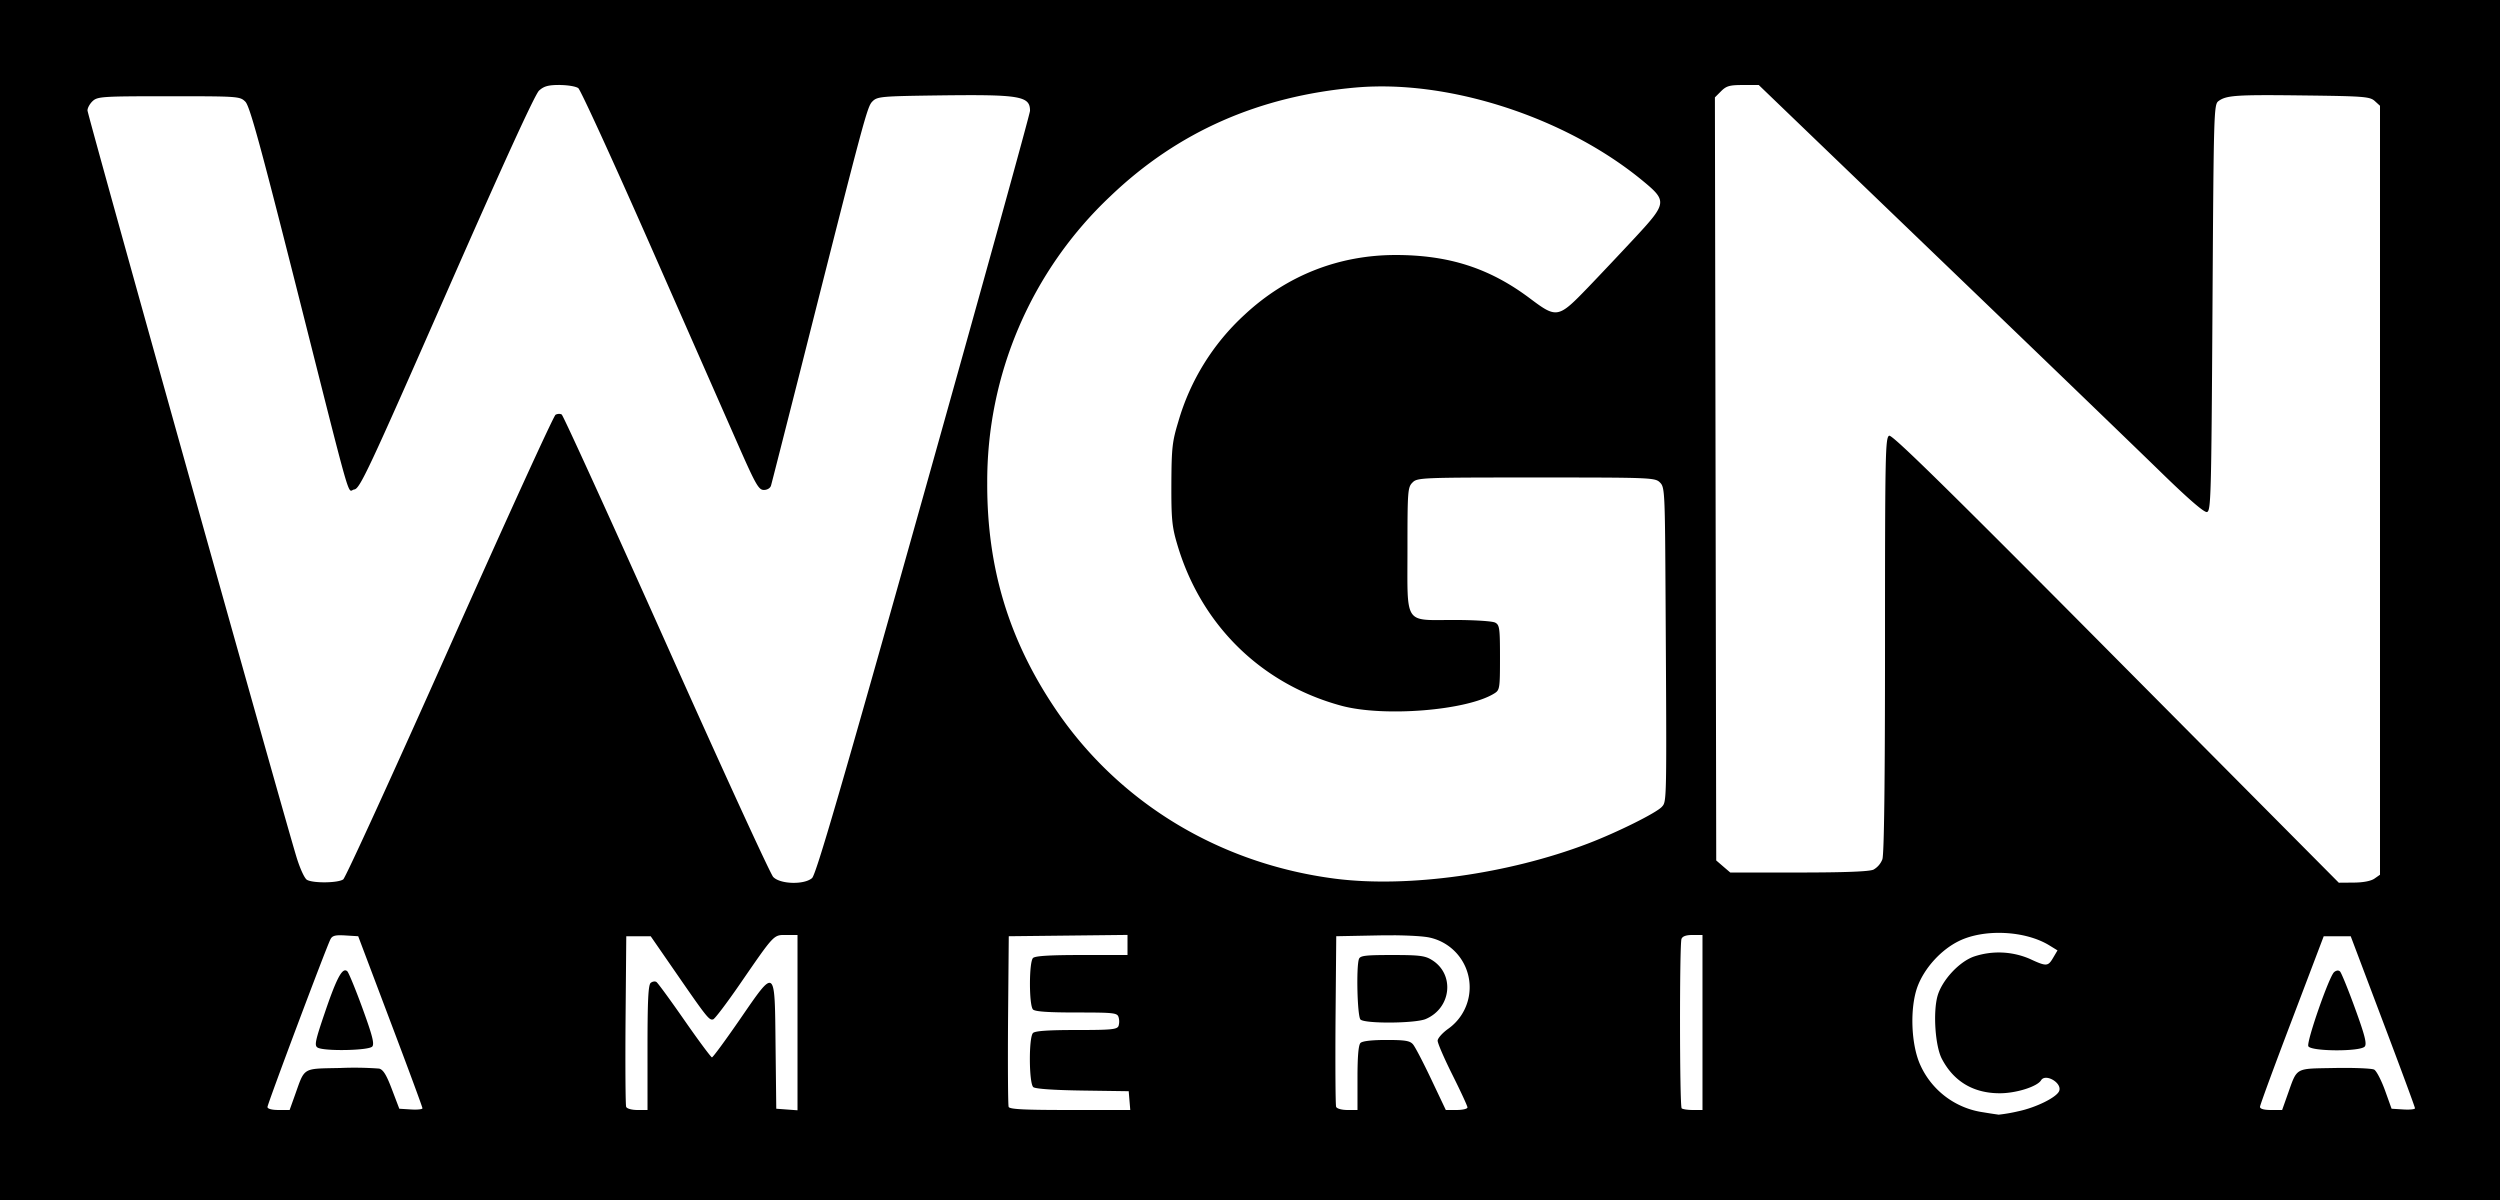 <svg height="20" viewBox="0 0 41.667 20" width="41.667" xmlns="http://www.w3.org/2000/svg"><path d="M0 0v20h41.667V0H20.833zm9.328 1.417c.132 0 .27.023.31.052.038.028.577 1.205 1.198 2.614l1.463 3.323c.296.673.346.76.432.76.056 0 .106-.03.119-.072.012-.04.23-.898.486-1.906 1.082-4.28 1.117-4.41 1.205-4.498.081-.081.141-.087 1.116-.1 1.347-.017 1.51.011 1.51.256 0 .05-.798 2.931-1.774 6.404-1.37 4.878-1.793 6.33-1.859 6.385-.133.115-.535.102-.648-.02-.048-.052-.85-1.8-1.782-3.886-.933-2.085-1.717-3.804-1.742-3.82-.025-.016-.072-.014-.103.004-.032.017-.825 1.755-1.763 3.861s-1.737 3.853-1.775 3.882c-.084.062-.503.067-.605.008-.041-.024-.117-.19-.176-.384-.261-.863-3.482-12.37-3.482-12.439 0-.043.04-.114.088-.158.082-.074.166-.079 1.27-.079 1.16 0 1.183.002 1.273.091.072.072.242.689.832 3.02.98 3.876.861 3.459.983 3.443.093-.011.233-.309 1.54-3.283.955-2.173 1.472-3.302 1.54-3.365.082-.074.154-.094.344-.094zm19.722 0h.263l.92.885 3 2.884c1.144 1.1 2.394 2.306 2.778 2.68.457.446.724.677.771.668.067-.013.074-.233.093-3.402.02-3.283.023-3.39.1-3.447.133-.097.29-.108 1.427-.094 1.002.012 1.096.02 1.177.092l.088.08v12.816l-.093.065c-.058.04-.186.065-.344.066l-.25.002-3.713-3.738c-2.795-2.816-3.728-3.732-3.78-3.712-.065.025-.07.295-.07 3.48 0 2.305-.015 3.496-.044 3.58a.335.335 0 0 1-.148.172c-.07.032-.48.048-1.245.048h-1.142l-.117-.1-.117-.101-.011-6.36-.011-6.358.103-.103c.088-.088.142-.103.365-.103zm-6.15.025c1.496-.038 3.287.584 4.486 1.577.4.33.394.37-.123.928-.223.24-.583.622-.802.85-.49.508-.515.512-.957.18-.672-.506-1.35-.726-2.24-.727-.95 0-1.816.34-2.518.993a3.869 3.869 0 0 0-1.108 1.787c-.1.33-.112.432-.115 1.033-.002.573.01.712.092.99.39 1.35 1.397 2.345 2.74 2.709.707.192 2.095.08 2.551-.205.09-.056.094-.084.094-.598 0-.49-.007-.543-.08-.582-.046-.025-.35-.044-.688-.044-.84 0-.774.101-.774-1.187 0-.965.005-1.025.084-1.104.08-.081.139-.084 2.062-.084 1.924 0 1.982.003 2.063.084.08.08.083.146.093 1.968.02 3.404.02 3.346-.063 3.438-.092.101-.747.427-1.23.611-1.332.509-2.997.74-4.206.587-1.941-.248-3.63-1.275-4.684-2.85-.766-1.144-1.125-2.335-1.123-3.733a6.529 6.529 0 0 1 2.056-4.796c1.12-1.07 2.47-1.666 4.094-1.809.097-.008.196-.014.296-.016zM33.41 15.55c.274.013.545.083.747.207l.135.083-.072.122c-.087.148-.111.149-.393.018a1.305 1.305 0 0 0-.923-.039c-.25.085-.538.397-.612.66-.076.274-.038.834.072 1.045.198.38.53.577.97.575.27 0 .62-.111.684-.216.074-.12.354.044.302.178-.04.105-.383.275-.68.338a2.71 2.71 0 0 1-.328.057 8.574 8.574 0 0 1-.26-.04 1.36 1.36 0 0 1-1.044-.782c-.159-.342-.18-.962-.048-1.316.117-.309.391-.61.689-.756.212-.104.488-.147.761-.134zm-14.618.032v.335h-.763c-.537 0-.777.015-.812.05-.068.068-.068.79 0 .858.035.035.255.05.726.05.623 0 .678.006.7.078a.258.258 0 0 1 0 .145c-.023.06-.115.069-.702.069-.469 0-.69.015-.724.05-.073.072-.068.841.005.902.035.029.343.05.823.057l.767.011.013.157.013.156h-1.003c-.768 0-1.009-.012-1.024-.052-.011-.03-.015-.68-.01-1.448l.012-1.396.99-.011.989-.011zm-5.686.001h.186V18.505l-.177-.013-.177-.013-.012-1.052c-.014-1.32.005-1.307-.6-.429-.237.343-.443.624-.46.625-.015 0-.22-.275-.455-.613-.235-.338-.446-.627-.47-.643-.023-.016-.066-.01-.096.015-.04.034-.053.288-.053 1.081V18.5h-.168c-.097 0-.177-.023-.188-.053-.011-.028-.016-.68-.01-1.447l.012-1.396H10.845l.432.625c.508.736.545.781.61.76.028-.009.224-.268.436-.575.59-.856.566-.831.783-.831zm15.107 0h.162V18.5h-.16c-.088 0-.172-.013-.187-.028-.035-.035-.037-2.733-.003-2.823.017-.045.078-.066.188-.066zm-22.56.005c.028 0 .063 0 .105.003l.212.013.535 1.417c.295.779.536 1.431.536 1.45 0 .018-.086.027-.193.02l-.193-.012-.123-.323c-.091-.241-.145-.329-.213-.346a5.614 5.614 0 0 0-.65-.01c-.64.014-.584-.02-.756.46l-.086.24h-.184c-.114 0-.185-.02-.185-.05 0-.05.98-2.661 1.05-2.796.023-.045.057-.064.144-.066zm17.573 0c.274.003.5.016.6.038a.848.848 0 0 1 .312 1.52c-.096.068-.176.158-.177.198-.002.04.11.298.247.572s.25.518.25.541c0 .024-.081.043-.18.043h-.181l-.242-.51c-.133-.281-.27-.544-.305-.584-.051-.06-.133-.073-.444-.073-.24 0-.4.018-.431.05-.034.034-.05.224-.05.583v.534h-.168c-.096 0-.177-.023-.188-.053-.011-.029-.015-.68-.01-1.448l.012-1.395.667-.013c.1-.002.196-.003.288-.002zm15.503.016h.45l.535 1.417c.295.779.536 1.431.536 1.45 0 .018-.088.027-.195.02l-.195-.012-.11-.307c-.062-.17-.142-.324-.18-.345-.036-.02-.334-.033-.66-.027-.677.014-.616-.022-.789.46l-.085.24h-.185c-.12 0-.184-.019-.184-.053 0-.028.24-.68.532-1.447l.53-1.396zm-15.527.313c-.442 0-.53.01-.552.065-.048.126-.028.957.025 1.01.072.072.913.066 1.087-.008.43-.183.488-.75.1-.986-.113-.07-.21-.081-.66-.081zm-17.443.256c-.074-.01-.17.19-.342.696-.161.472-.18.555-.125.59.102.065.856.051.913-.017.037-.046.001-.185-.162-.633-.115-.316-.23-.595-.254-.62a.054.054 0 0 0-.03-.016zm33.198.003a.105.105 0 0 0-.055.027c-.082.068-.46 1.153-.43 1.233.035.089.868.094.941.006.037-.046.002-.185-.161-.633-.115-.317-.228-.593-.25-.616a.055.055 0 0 0-.045-.017z"/></svg>